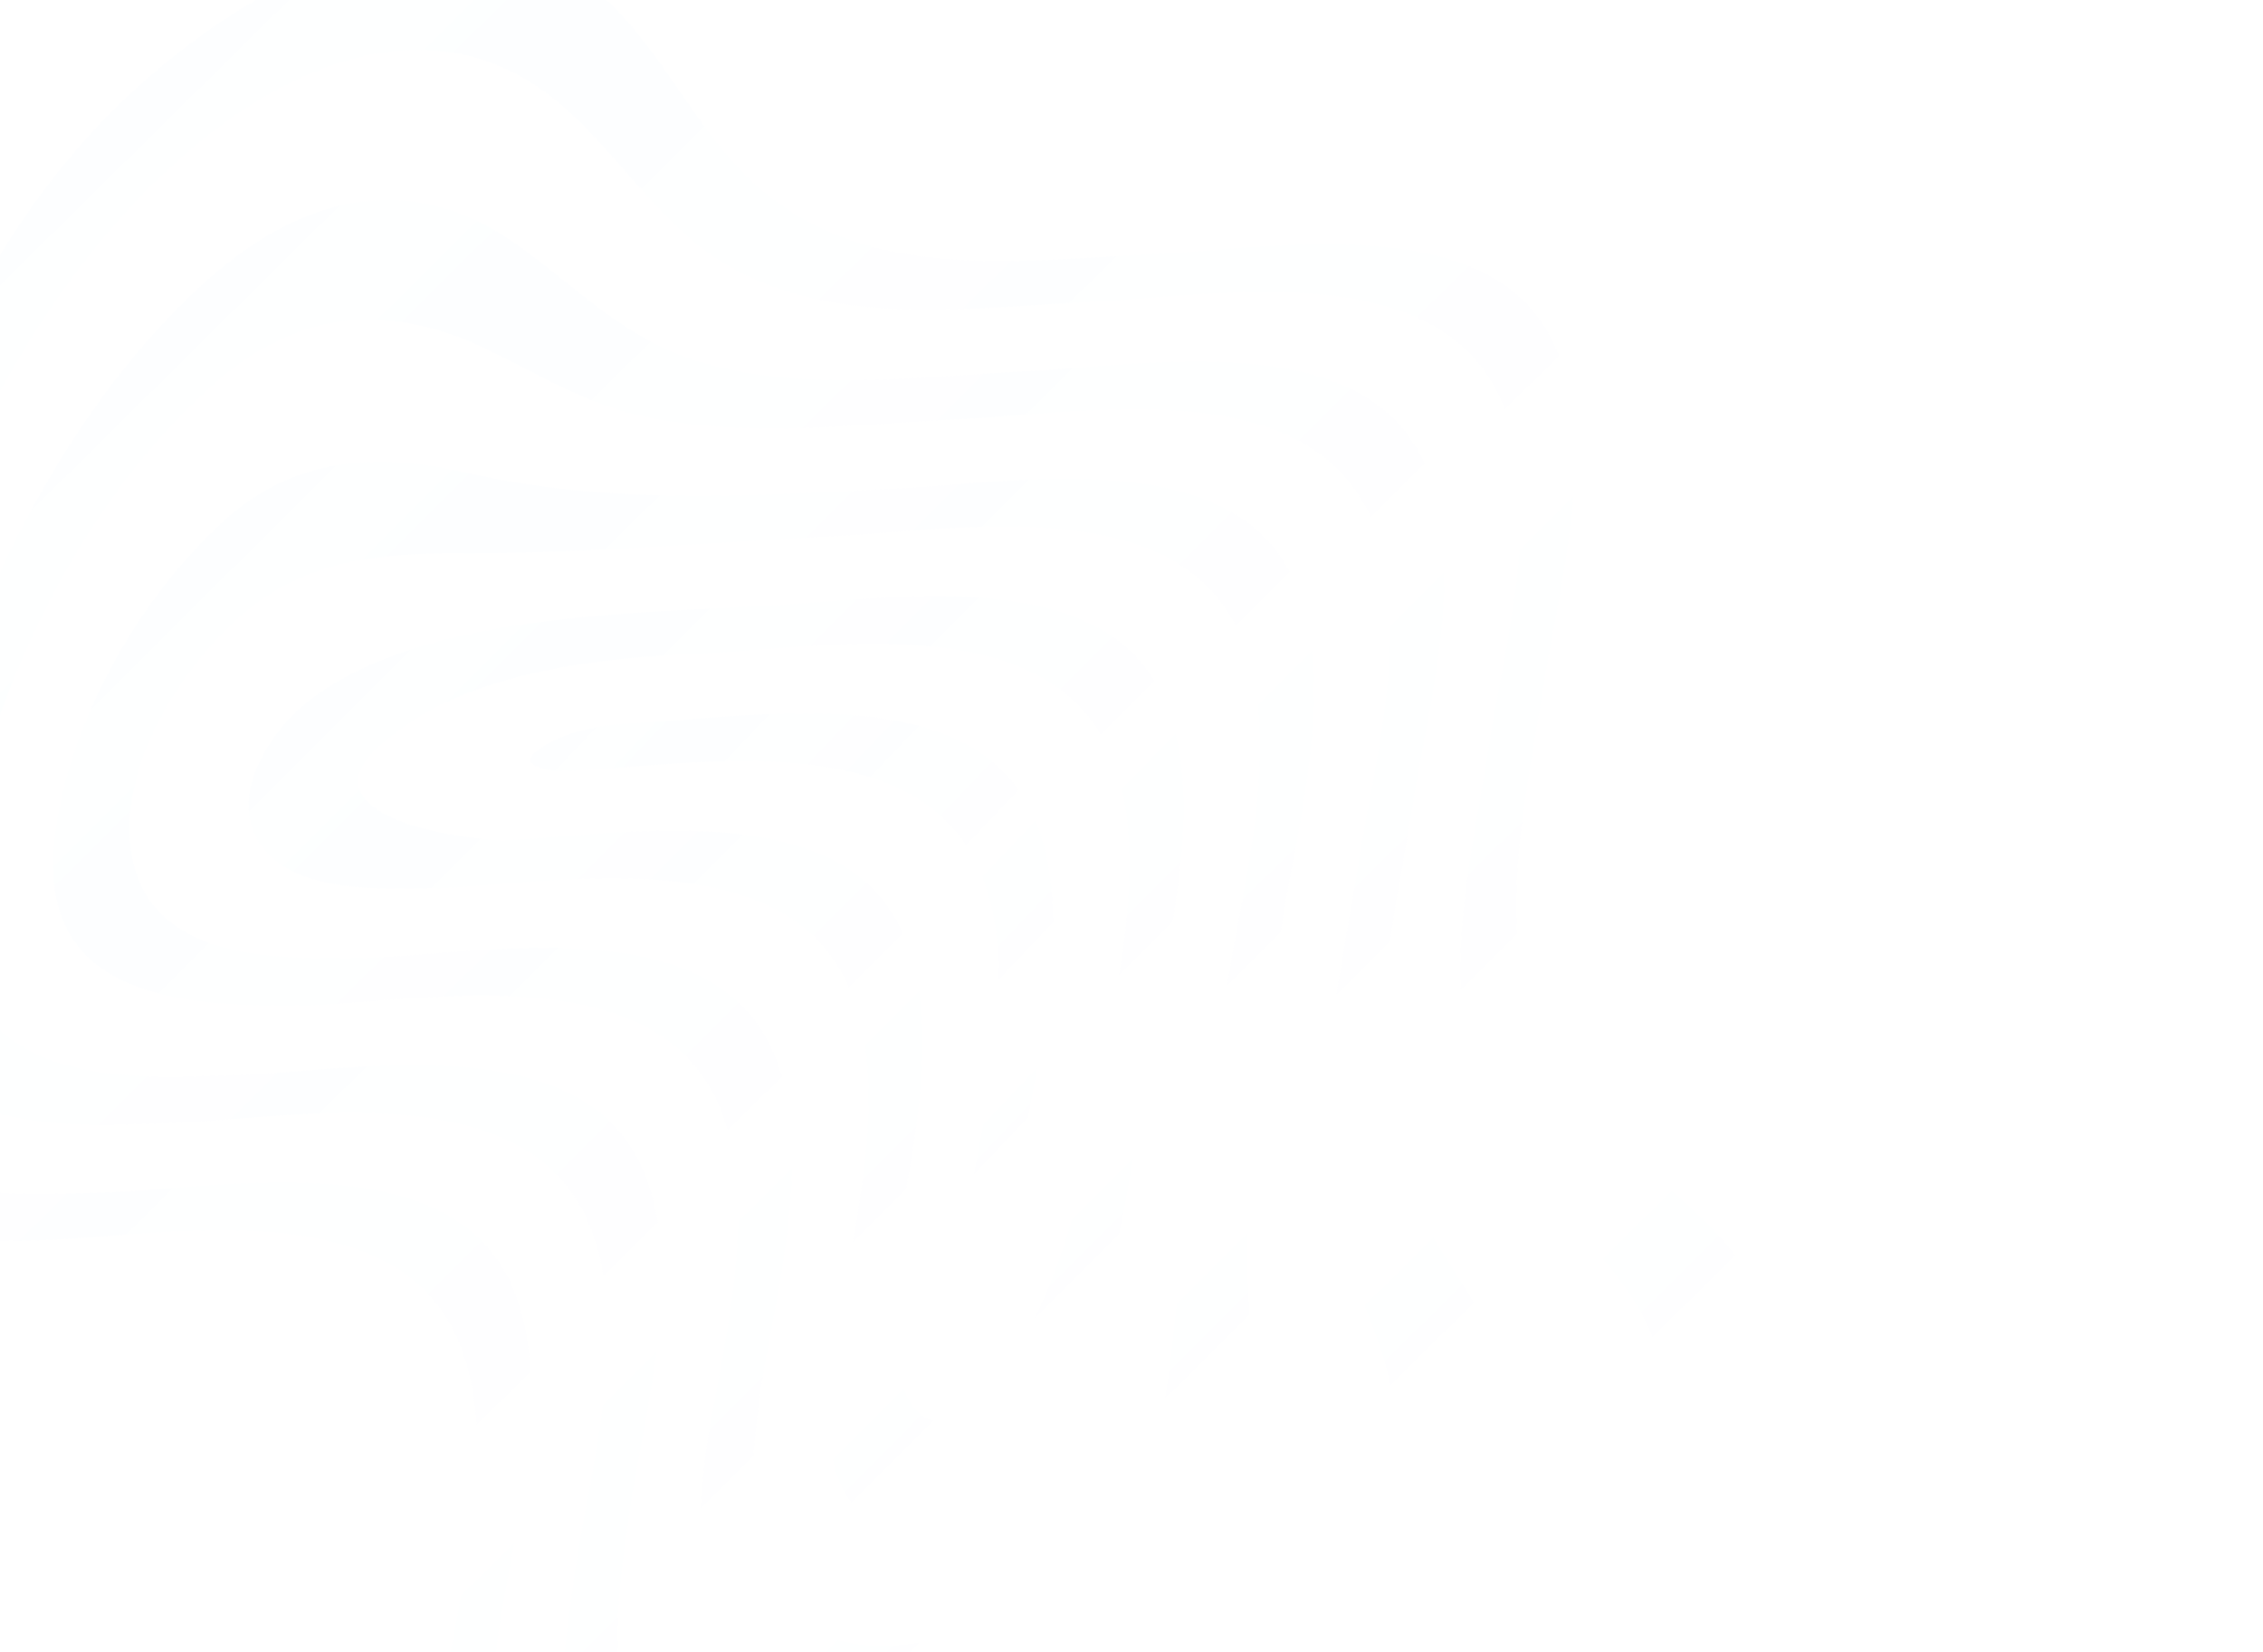 <svg width="1197" height="874" viewBox="0 0 1197 874" fill="none" xmlns="http://www.w3.org/2000/svg">
<path d="M611.218 134.382C602.276 134.757 593.071 135.317 583.707 135.888C520.356 139.741 448.548 144.121 397.182 95.421C382.299 81.315 370.494 64.209 359.075 47.679C346.033 28.79 332.551 9.255 314.574 -5.51C243.532 -63.887 143.357 -17.408 73.296 45.568C-12.715 122.896 -54.012 235.964 -95.427 364.947C-97.08 370.124 -98.774 375.361 -100.509 380.658C-120.442 442.048 -143.04 511.635 -135.061 577.112C-124.916 660.206 -42.855 657.843 23.074 655.947L26.208 655.853C34.819 655.488 44.814 654.689 55.399 653.852C111.968 649.37 189.454 643.237 227.548 685.616C265.641 727.995 251.344 804.25 240.898 859.929C238.923 870.435 237.065 880.355 235.759 889.008L235.335 892.095C226.447 957.45 215.382 1038.8 296.929 1057.71C361.194 1072.61 432.782 1057.52 495.942 1044.22C501.391 1043.06 506.778 1041.93 512.103 1040.83C644.757 1013.35 761.571 984.309 847.583 906.995L847.662 906.923C917.701 843.967 974.524 749.339 924.013 672.492C911.241 653.05 893.247 637.568 875.857 622.601C860.627 609.485 844.878 595.936 832.427 579.633C789.468 523.391 801.435 452.441 812.005 389.848C813.569 380.598 815.102 371.518 816.425 362.667C817.751 353.941 819.609 343.984 821.591 333.445C831.875 278.603 845.971 203.511 809.293 162.707C772.615 121.903 696.307 127.955 640.587 132.365C629.966 133.206 619.939 133.996 611.223 134.378M779.651 189.355C817.748 231.736 803.44 307.996 792.995 363.674C791.02 374.18 789.162 384.1 787.864 392.746C786.414 402.338 784.684 412.258 782.928 422.412C773.234 478.222 762.25 541.5 789.928 594.212C800.103 613.592 815.229 629.969 829.852 645.819C840.993 657.893 852.517 670.38 861.896 684.193C881.089 712.461 914.503 788.334 810.438 882.28L809.883 882.779C721.932 961.85 594.784 996.196 493.768 1017.29L484.551 1019.22C429.392 1030.87 360.739 1045.37 306.615 1022.37C245.075 996.225 255.834 919.584 262.957 868.88C263.433 865.481 263.898 862.17 264.322 858.973C265.645 850.225 267.508 840.264 269.49 829.725C279.774 774.882 293.875 699.785 257.198 658.981C220.52 618.177 144.207 624.226 88.484 628.637C77.863 629.478 67.836 630.268 59.128 630.643C55.871 630.73 52.527 630.833 49.098 630.952C-2.079 632.647 -79.43 635.206 -98.886 571.24C-115.992 515.008 -94.32 448.326 -76.886 394.733L-73.955 385.686C-42.216 287.386 5.328 164.768 92.233 86.651C92.968 85.99 93.681 85.363 94.441 84.68C116.007 65.295 149.754 40.356 188.992 30.524C229.165 20.453 265.293 28.695 296.343 55.017C309.076 65.804 320.268 78.589 331.091 90.949C345.299 107.174 359.99 123.954 378.18 136.129C427.647 169.256 491.727 165.059 548.258 161.343C558.54 160.675 568.588 160.009 578.28 159.586C586.919 159.222 596.913 158.423 607.492 157.593C664.068 153.104 741.554 146.971 779.647 189.35" fill="url(#paint0_linear_282_880)" fill-opacity="0.03"/>
<path d="M509.809 198.377C461.876 201.638 407.539 205.339 361.012 188.271C337.143 179.505 317.512 163.843 298.547 148.688C289.99 141.862 281.155 134.804 272.029 128.45C206.69 82.968 147.338 114.282 108.856 148.873L108.265 149.405C27.18 222.784 -17.469 332.286 -40.657 411.224L-41.69 414.758C-53.471 454.801 -71.291 515.31 -48.148 555.299C-23.382 598.089 38.099 595.854 83 594.223C87.277 594.067 91.368 593.921 95.223 593.817C103.834 593.452 113.821 592.66 124.394 591.817C180.97 587.329 258.462 581.189 296.565 623.579C334.668 665.969 320.354 742.221 309.909 797.898C307.934 808.405 306.076 818.324 304.77 826.977C304.266 830.766 303.681 834.811 303.083 839.047C296.686 883.524 287.925 944.424 327.854 973.601C365.162 1000.86 427.225 989.574 468.286 982.105L471.909 981.453C553.014 966.762 666.769 933.97 748.057 861.187L748.908 860.423C787.326 825.889 824.565 770.329 786.292 700.567C780.943 690.819 774.863 681.286 768.987 672.051C755.932 651.584 742.445 630.398 736.261 605.736C724.231 557.659 733.683 504.022 742.016 456.707C743.981 445.57 745.831 435.045 747.417 424.689C748.732 415.974 750.595 406.013 752.576 395.474C762.861 340.631 776.957 265.539 740.279 224.735C703.601 183.931 627.293 189.986 571.572 194.397C560.951 195.239 550.923 196.029 542.209 196.409C531.752 196.882 521.09 197.604 509.806 198.373M710.637 251.378C748.733 293.76 734.426 370.019 723.981 425.697C722.006 436.203 720.148 446.123 718.85 454.769C717.137 465.796 715.188 477.008 713.204 488.343C705.297 533.738 697.114 580.683 702.694 626.282C705.36 648.009 712.988 667.671 721.058 688.494C723.693 695.296 726.338 702.124 728.816 709.058C748.801 764.984 736.792 813.205 693.181 852.418C692.619 852.923 692.049 853.421 691.474 853.926C632.866 905.344 545.444 942.758 457.66 954.004C431.008 957.423 375.555 964.525 347.161 931.979C318.899 899.574 326.298 847.065 331.709 808.722C332.285 804.622 332.838 800.67 333.319 796.928C334.649 788.173 336.512 778.212 338.487 767.665C348.778 712.83 362.879 637.733 326.202 596.929C289.524 556.125 213.226 562.181 157.504 566.593C146.883 567.435 136.855 568.239 128.134 568.612C124.327 568.698 120.34 568.828 116.19 568.967C77.496 570.269 24.503 572.046 -4.721 540.506C-34.07 508.818 -21.111 454.437 -14.887 428.292C5.903 340.992 52.389 258.053 109.457 206.429C131.186 186.141 154.253 174.047 178.425 170.29C203.163 166.467 229.76 171.308 257.474 184.684C264.108 187.89 270.617 191.245 277.097 194.581C296.947 204.821 315.69 214.494 337.006 219.449C381.761 229.847 429.296 226.697 475.268 223.649C486.756 222.888 498.106 222.133 509.259 221.608C517.905 221.238 527.899 220.44 538.477 219.609C595.053 215.121 672.539 208.987 710.633 251.367" fill="url(#paint1_linear_282_880)" fill-opacity="0.03"/>
<path d="M458.891 259.177C386.374 262.878 317.876 266.383 244.637 249.67C191.661 237.591 151.613 245.688 118.814 275.17C118.336 275.6 117.877 276.026 117.401 276.467C70.121 320.131 35.367 385.919 28.845 444.103C26 469.505 30.997 489.46 43.718 503.425C67.811 529.908 115.887 532.707 164.251 531.784C172.856 531.412 182.842 530.619 193.421 529.784C249.997 525.296 327.483 519.162 365.577 561.541C403.67 603.92 389.373 680.176 378.92 735.861C376.955 746.369 375.091 756.299 373.783 764.949C367.741 812.889 365.415 860.995 389.193 887.76C401.725 901.894 421.039 908.98 446.597 908.852C506.013 908.549 575.139 880.976 622.674 838.611L622.703 838.585C657.328 809.037 669.475 770.91 662.847 714.926C654.009 640.346 664.771 572.639 676.152 500.938L678.399 486.721C679.721 478.014 681.582 468.052 683.563 457.512C693.847 402.669 707.943 327.577 671.266 286.773C634.588 245.969 558.266 252.031 502.54 256.439C491.919 257.28 481.905 258.071 473.199 258.442L458.891 259.177ZM641.636 313.408C679.733 355.79 665.416 432.057 654.98 487.727C653 498.239 651.14 508.159 649.841 516.806C646.96 534.773 643.924 552.657 640.875 570.54C633.027 616.755 624.894 664.567 619.914 712.349C614.935 760.22 605.517 795.648 574.075 824.185L573.455 824.743C541.848 853.154 488.678 878.727 445.742 868.206C387.634 853.988 396.027 786.121 401.575 741.232L402.343 734.925C403.668 726.149 405.538 716.181 407.514 705.648C417.813 650.792 431.9 575.708 395.222 534.904C358.545 494.1 282.236 500.148 226.502 504.571C215.895 505.4 205.861 506.196 197.155 506.568L190.733 506.672C145.507 507.425 77.133 508.56 69.167 449.273C63.288 405.624 93.747 356.084 126.56 326.348L126.575 326.336C158.892 298.094 194.956 292.509 242.636 292.643C290.642 292.77 339.003 289.758 385.773 286.869C403.903 285.742 422.047 284.614 440.229 283.662C448.891 283.29 458.874 282.5 469.455 281.656C526.03 277.168 603.531 271.021 641.634 313.411" fill="url(#paint2_linear_282_880)" fill-opacity="0.03"/>
<path d="M379.164 321.78C307.926 325.281 210.342 330.077 159.035 374.321C158.675 374.631 158.323 374.935 157.969 375.253C142.335 389.306 123.106 419.061 135.36 442.581C150.232 471.174 194.539 470.391 223.858 469.877C227.238 469.81 230.419 469.753 233.3 469.756C241.865 469.381 251.852 468.589 262.437 467.753C319.006 463.27 396.492 457.137 434.585 499.516C472.679 541.895 458.382 618.151 447.935 673.829C445.961 684.336 444.096 694.261 442.797 702.908C442.499 705.692 442.104 708.848 441.678 712.203C438.056 741.301 432.568 785.27 459.423 803.099C482.608 818.512 515.071 801.218 529.789 786.827L529.83 786.79C579.875 741.533 593.711 650.801 604.821 577.884C606.373 567.693 607.861 557.911 609.386 548.734C610.7 540.047 612.562 530.085 614.535 519.538C624.826 464.704 638.928 389.606 602.25 348.803C565.572 307.999 489.273 314.059 433.547 318.476C422.926 319.317 412.899 320.107 404.19 320.481C396.266 320.945 387.88 321.355 379.168 321.783M572.62 375.452C610.716 417.834 596.409 494.093 585.964 549.771C583.989 560.278 582.131 570.197 580.825 578.85C573.278 630.697 556.38 700.502 518.729 738.686C517.549 739.876 516.39 740.984 515.251 742.008C505.29 750.962 496.638 753.617 489.481 749.873C470.037 739.71 470.263 685.765 471.355 672.951C472.684 664.12 474.549 654.163 476.527 643.62C486.811 588.778 500.913 513.681 464.235 472.877C427.557 432.073 351.25 438.124 295.523 442.542C284.902 443.383 274.875 444.173 266.166 444.548C255.171 444.319 198.309 438.82 190.454 418.163C187.284 409.793 192.43 400.471 205.723 390.468C248.659 354.35 320.759 347.618 371.258 345.691C379.884 345.326 389.883 344.52 400.469 343.698C457.039 339.203 534.525 333.069 572.625 375.455" fill="url(#paint3_linear_282_880)" fill-opacity="0.03"/>
<path d="M283.336 397.857C283.199 397.967 283.049 398.089 282.883 398.238C281.723 399.281 279.987 401.206 280.683 402.821C281.882 405.562 289.136 408.268 302.233 407.715C310.865 407.345 320.866 406.553 331.444 405.722C388.02 401.234 465.506 395.1 503.6 437.479C541.693 479.858 527.385 556.119 516.935 611.802C514.967 622.315 513.108 632.235 511.812 640.881C509.583 655.799 512.18 661.674 514.062 662.797C515.286 663.522 517.304 662.764 519.608 660.719C529.892 649.745 536.879 632.946 540.379 610.786C541.693 602.086 543.555 592.123 545.535 581.583C555.82 526.741 569.91 451.642 533.238 410.845C496.566 370.048 420.243 376.083 364.531 380.503C353.914 381.343 343.884 382.135 335.174 382.517C311.681 383.695 294.245 388.857 283.338 397.86" fill="url(#paint4_linear_282_880)" fill-opacity="0.03"/>
<defs>
<linearGradient id="paint0_linear_282_880" x1="-287.289" y1="-175.702" x2="798.594" y2="923.699" gradientUnits="userSpaceOnUse">
<stop stop-color="#ADE1FF"/>
<stop offset="1" stop-color="#ADE1FF" stop-opacity="0"/>
</linearGradient>
<linearGradient id="paint1_linear_282_880" x1="-159.356" y1="-60.689" x2="738.637" y2="846.933" gradientUnits="userSpaceOnUse">
<stop stop-color="#ADE1FF"/>
<stop offset="1" stop-color="#ADE1FF" stop-opacity="0"/>
</linearGradient>
<linearGradient id="paint2_linear_282_880" x1="-27.309" y1="50.579" x2="683.402" y2="765.86" gradientUnits="userSpaceOnUse">
<stop stop-color="#ADE1FF"/>
<stop offset="1" stop-color="#ADE1FF" stop-opacity="0"/>
</linearGradient>
<linearGradient id="paint3_linear_282_880" x1="106.173" y1="160.615" x2="629.978" y2="682.995" gradientUnits="userSpaceOnUse">
<stop stop-color="#ADE1FF"/>
<stop offset="1" stop-color="#ADE1FF" stop-opacity="0"/>
</linearGradient>
<linearGradient id="paint4_linear_282_880" x1="251.946" y1="259.613" x2="592.926" y2="584.011" gradientUnits="userSpaceOnUse">
<stop stop-color="#ADE1FF"/>
<stop offset="1" stop-color="#ADE1FF" stop-opacity="0"/>
</linearGradient>
</defs>
</svg>
